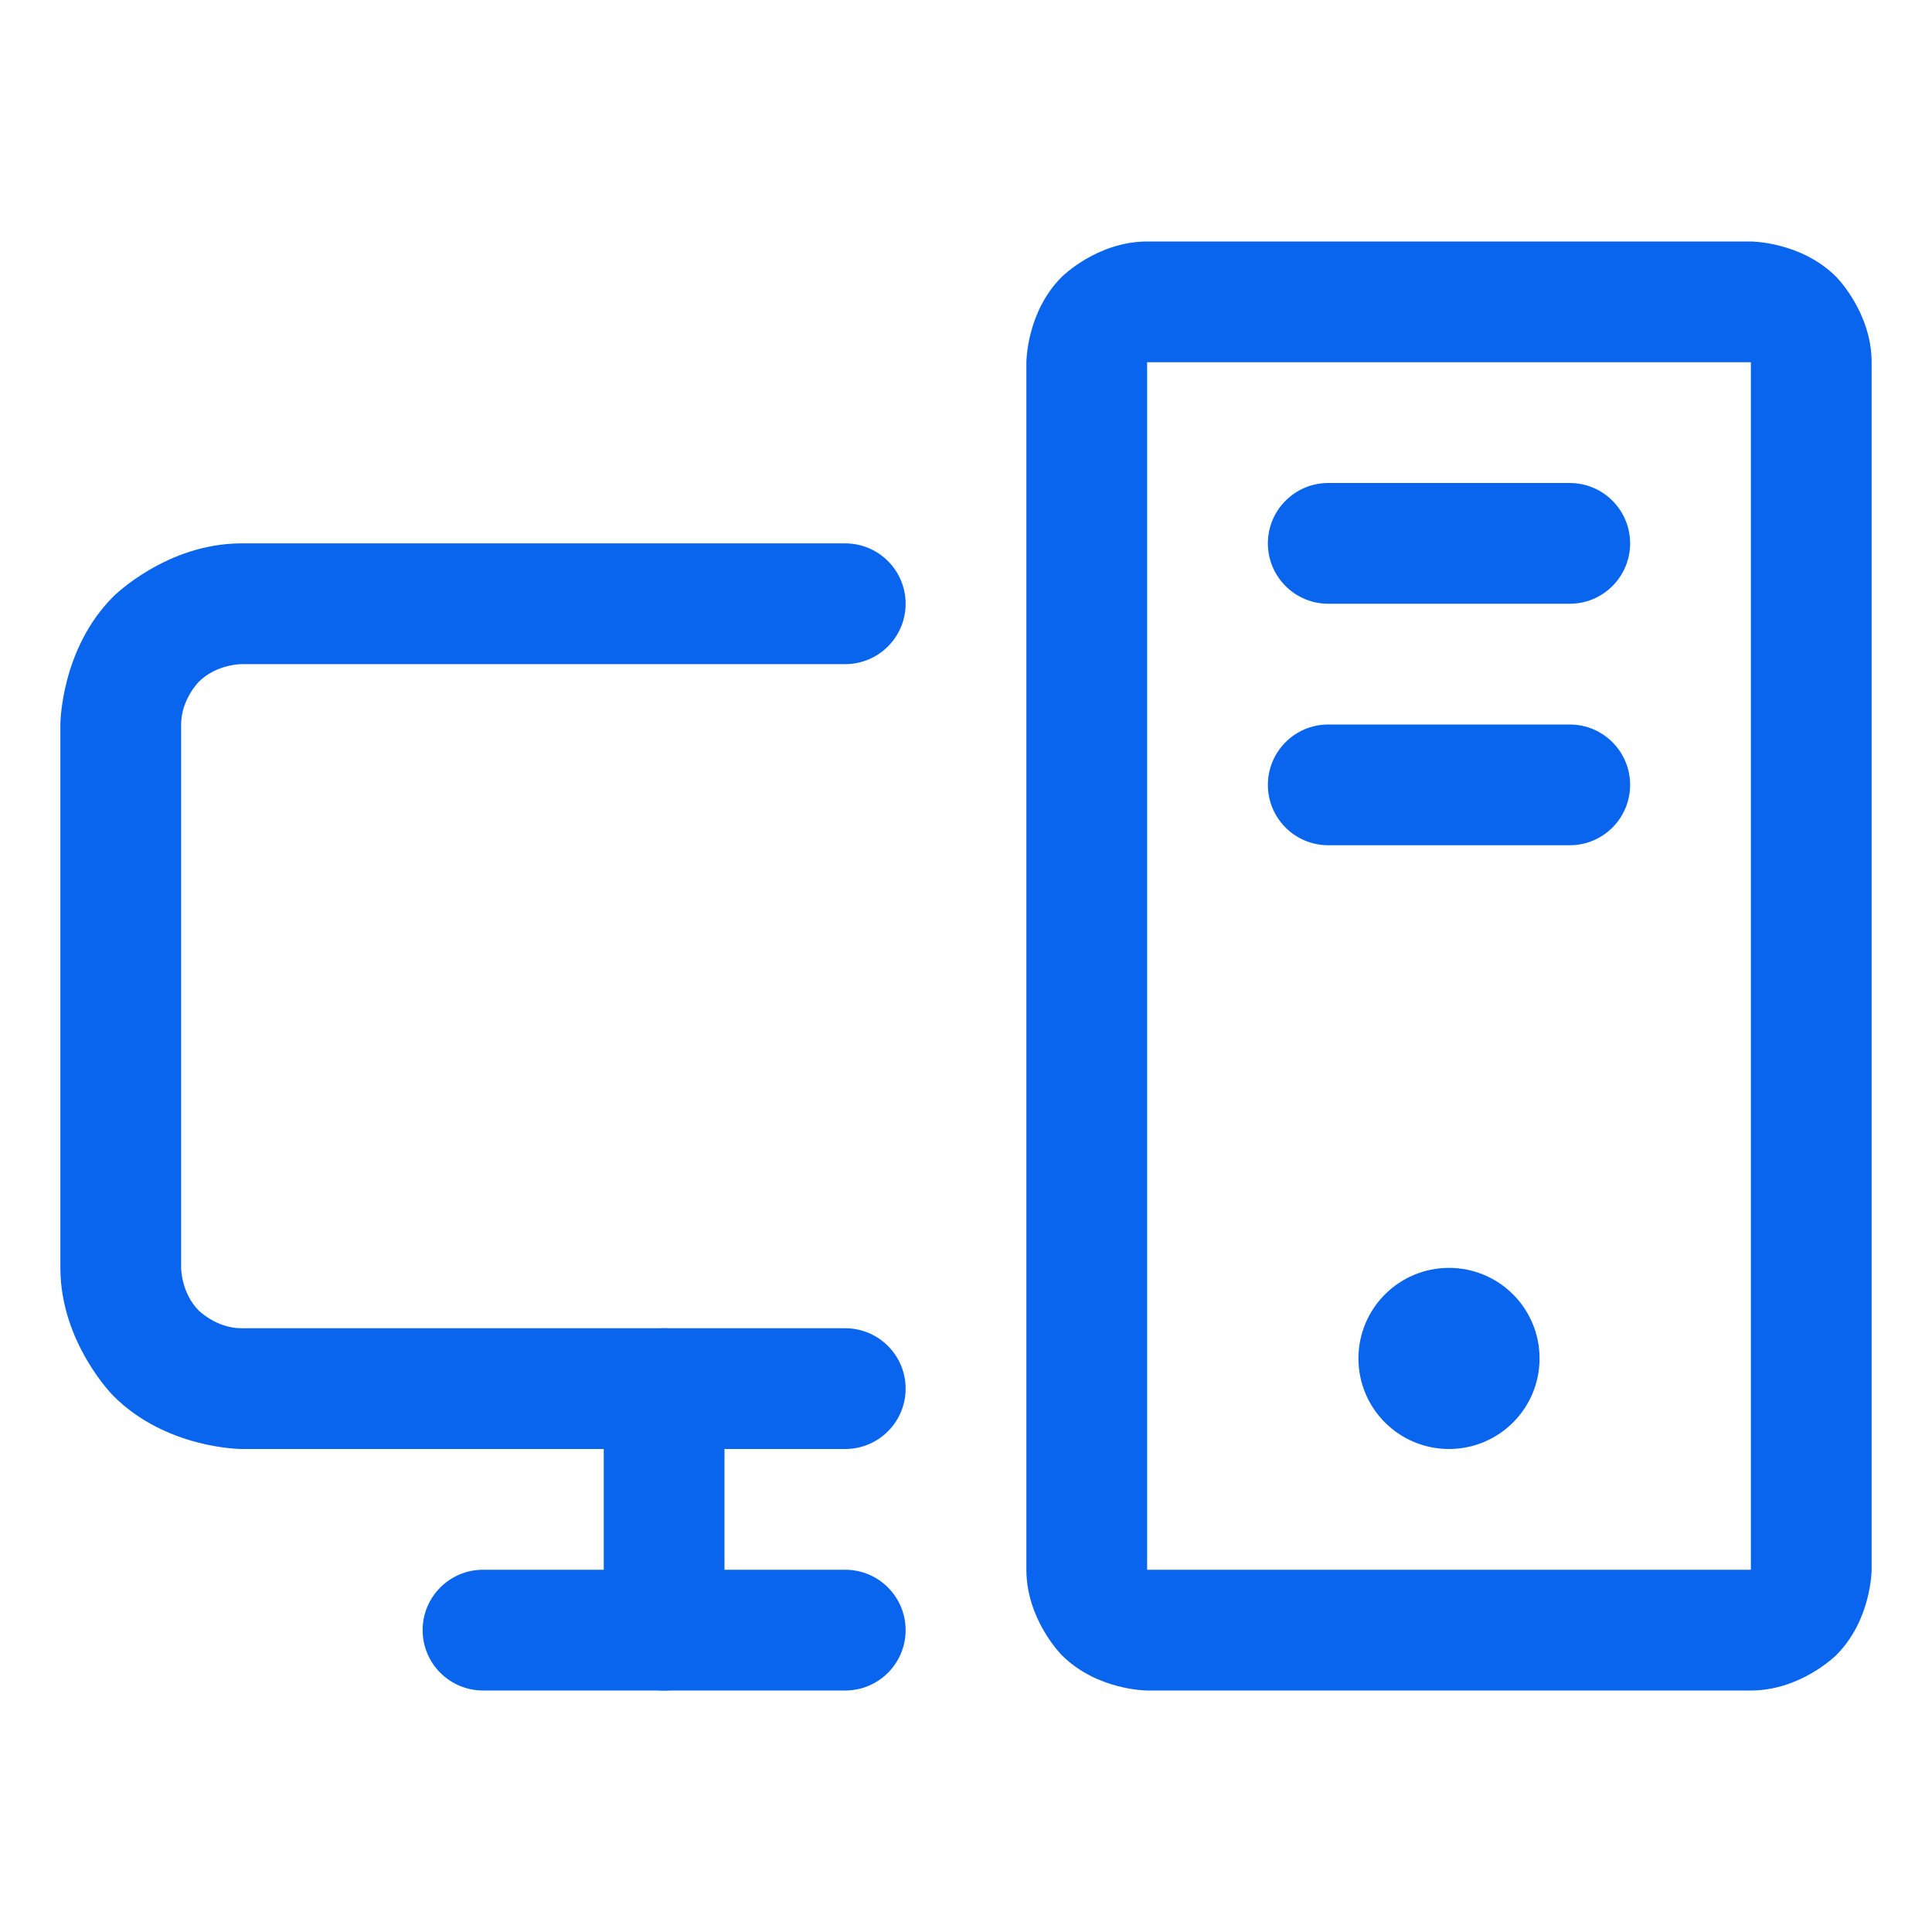 <svg width="48" height="48" viewBox="0 0 48 48" fill="none" xmlns="http://www.w3.org/2000/svg">
<path d="M6 16.5H21C21.828 16.5 22.5 15.828 22.5 15C22.5 14.172 21.828 13.5 21 13.5H6C4.136 13.5 2.818 14.818 2.818 14.818C1.5 16.136 1.5 18 1.5 18V31.5C1.5 33.364 2.818 34.682 2.818 34.682C4.136 36 6 36 6 36H21C21.828 36 22.5 35.328 22.5 34.5C22.5 33.672 21.828 33 21 33H6C5.379 33 4.939 32.561 4.939 32.561C4.5 32.121 4.5 31.5 4.5 31.5V18C4.5 17.379 4.939 16.939 4.939 16.939C5.379 16.5 6 16.5 6 16.5Z" fill="#0965EE"/>
<path d="M21 39H12C11.172 39 10.5 39.672 10.5 40.5C10.5 41.328 11.172 42 12 42H21C21.828 42 22.5 41.328 22.5 40.5C22.5 39.672 21.828 39 21 39Z" fill="#0965EE"/>
<path d="M39 12H33C32.172 12 31.5 12.672 31.5 13.5C31.5 14.328 32.172 15 33 15H39C39.828 15 40.5 14.328 40.5 13.5C40.5 12.672 39.828 12 39 12Z" fill="#0965EE"/>
<path d="M39 18H33C32.172 18 31.5 18.672 31.5 19.5C31.5 20.328 32.172 21 33 21H39C39.828 21 40.5 20.328 40.5 19.5C40.5 18.672 39.828 18 39 18Z" fill="#0965EE"/>
<path fill-rule="evenodd" clip-rule="evenodd" d="M25.5 9C25.5 9 25.5 7.757 26.379 6.879C26.379 6.879 27.257 6 28.5 6H43.5C43.5 6 44.743 6 45.621 6.879C45.621 6.879 46.5 7.757 46.5 9V39C46.5 39 46.5 40.243 45.621 41.121C45.621 41.121 44.743 42 43.5 42H28.5C28.5 42 27.257 42 26.379 41.121C26.379 41.121 25.5 40.243 25.5 39V9ZM28.5 9V39H43.5V9H28.5Z" fill="#0965EE"/>
<path d="M15 34.5V40.5C15 41.328 15.672 42 16.5 42C17.328 42 18 41.328 18 40.5V34.5C18 33.672 17.328 33 16.5 33C15.672 33 15 33.672 15 34.5Z" fill="#0965EE"/>
<path d="M38.25 33.75C38.25 34.993 37.243 36 36 36C34.757 36 33.75 34.993 33.75 33.75C33.75 32.507 34.757 31.5 36 31.5C37.243 31.5 38.25 32.507 38.25 33.75Z" fill="#0965EE"/>
</svg>
